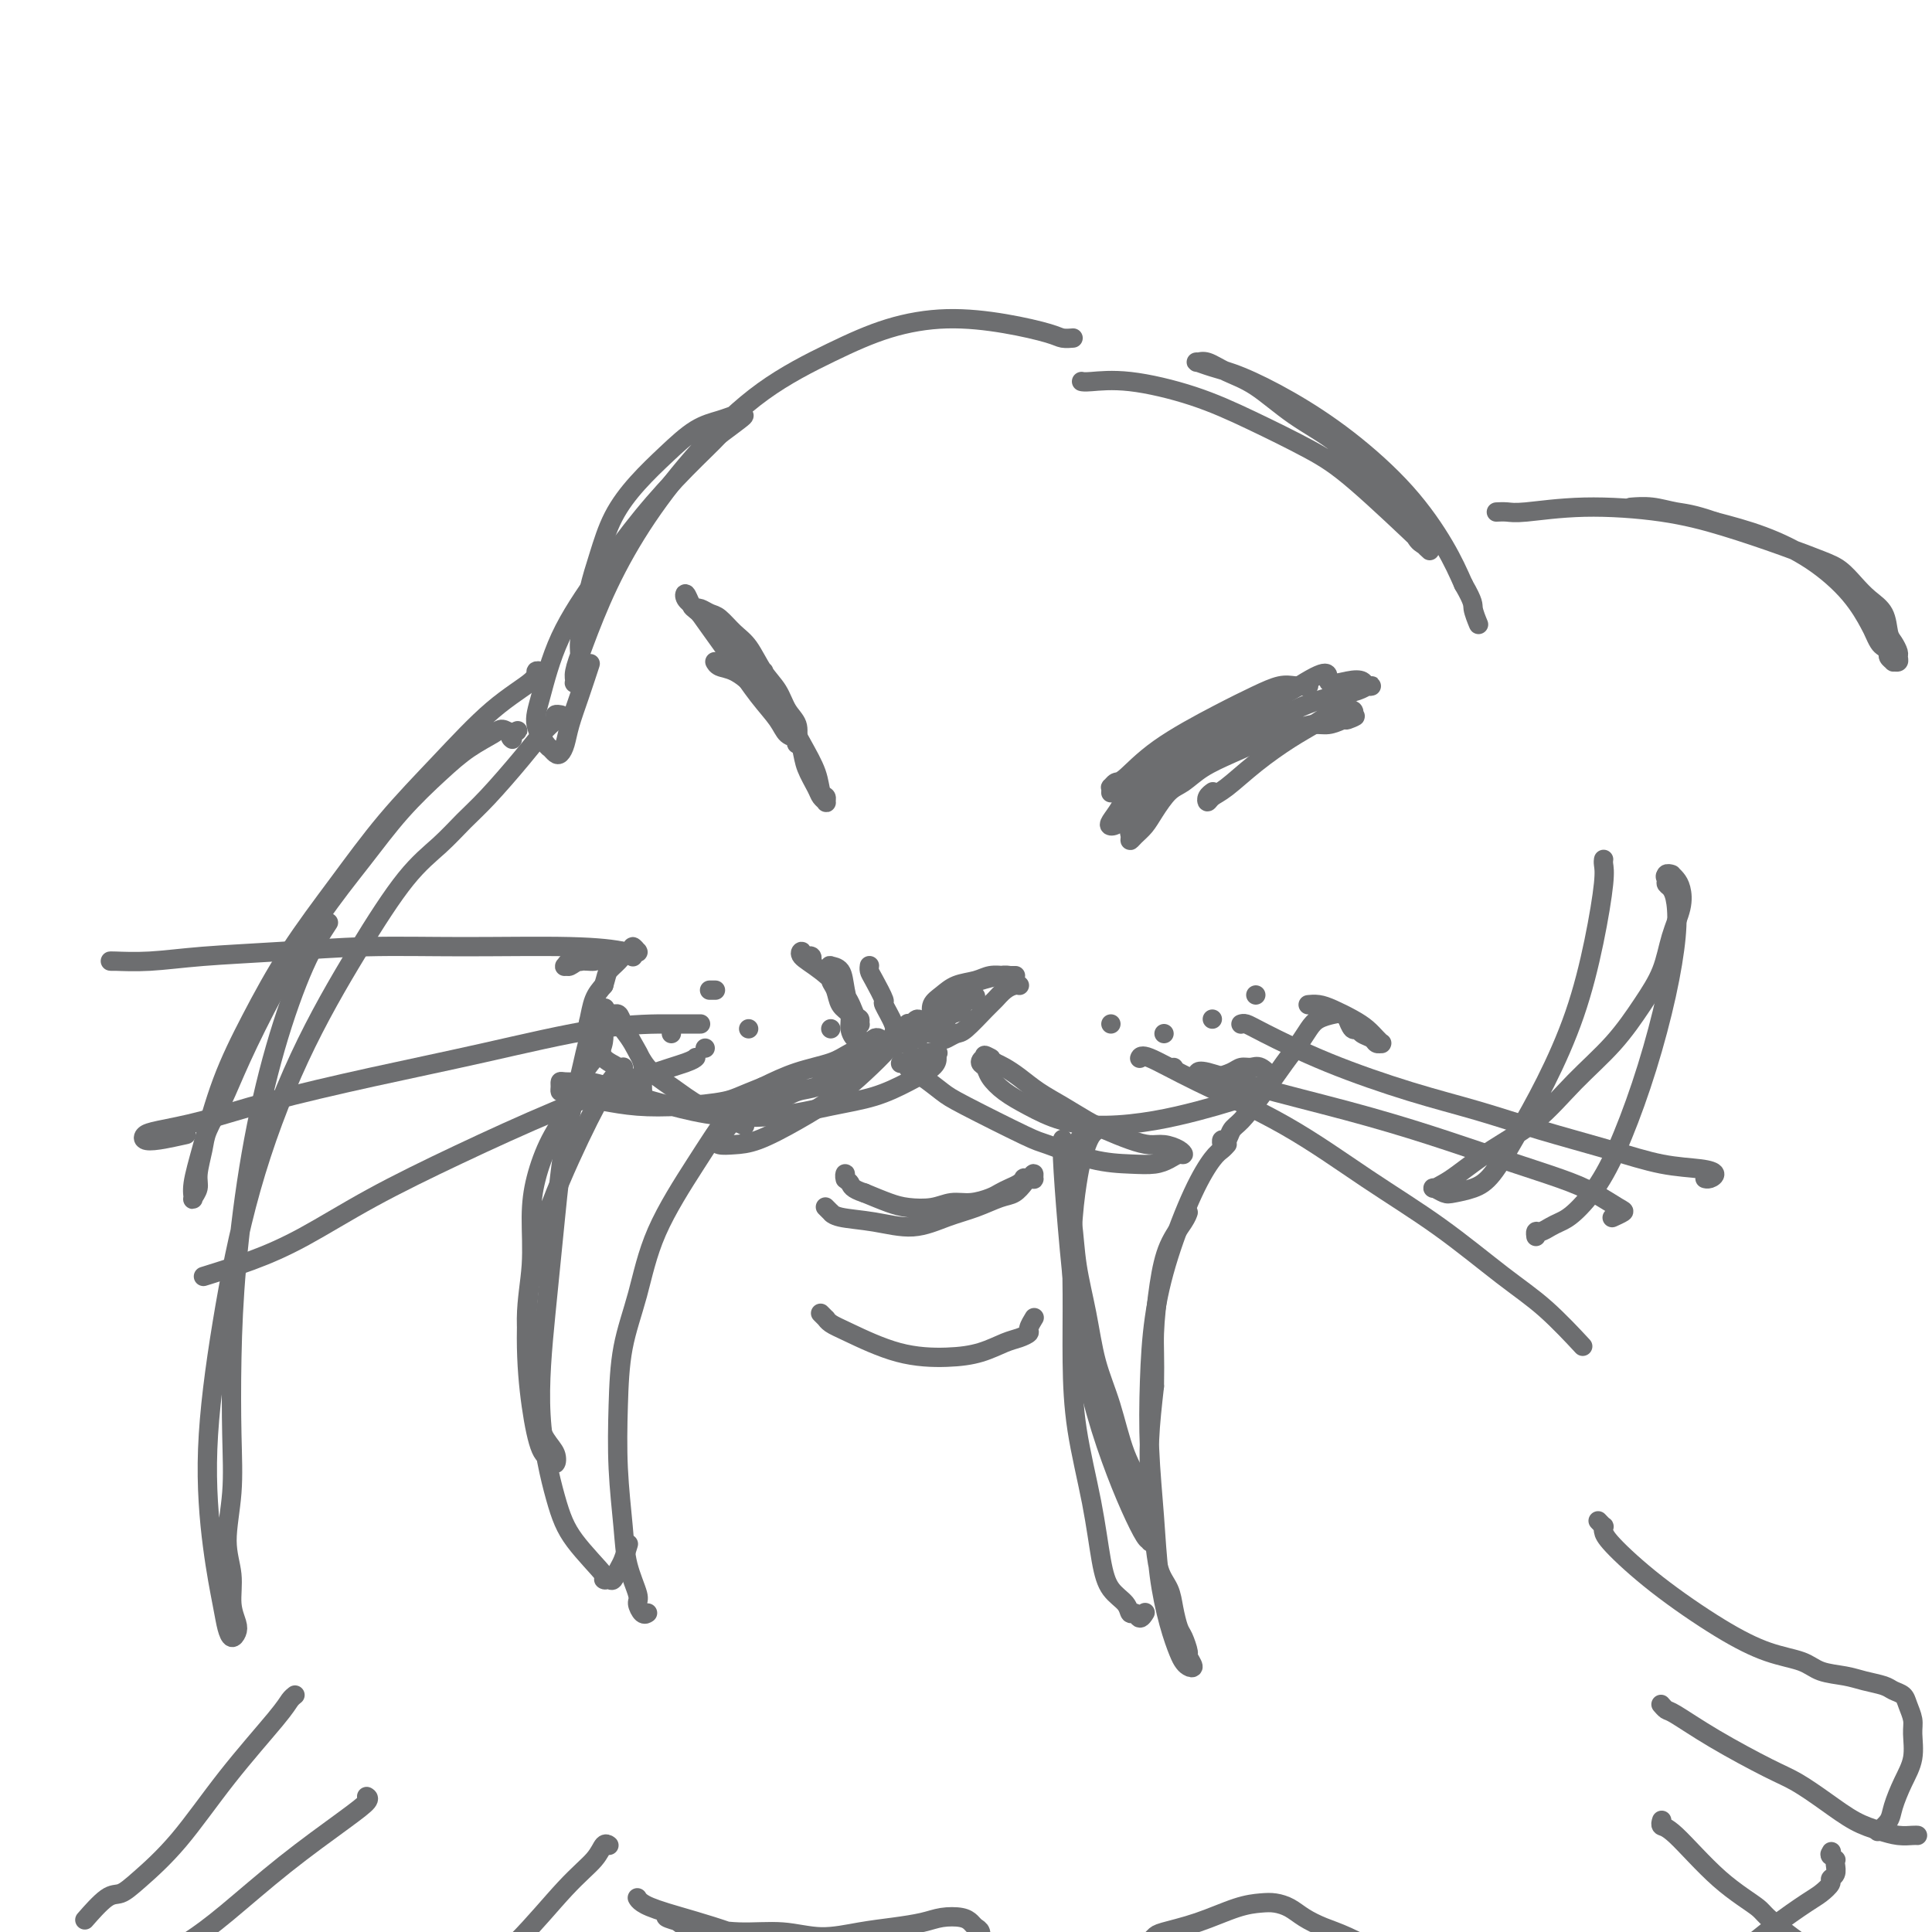 <svg viewBox='0 0 400 400' version='1.1' xmlns='http://www.w3.org/2000/svg' xmlns:xlink='http://www.w3.org/1999/xlink'><g fill='none' stroke='#6D6E70' stroke-width='4' stroke-linecap='round' stroke-linejoin='round'><path d='M222,70c-0.050,0.005 -0.101,0.009 0,0c0.101,-0.009 0.353,-0.032 0,0c-0.353,0.032 -1.310,0.118 -2,0c-0.690,-0.118 -1.111,-0.439 -3,-1c-1.889,-0.561 -5.245,-1.363 -9,-2c-3.755,-0.637 -7.910,-1.111 -12,-1c-4.090,0.111 -8.114,0.806 -12,2c-3.886,1.194 -7.634,2.887 -12,5c-4.366,2.113 -9.351,4.647 -14,8c-4.649,3.353 -8.962,7.525 -13,12c-4.038,4.475 -7.800,9.255 -11,14c-3.200,4.745 -5.839,9.457 -8,14c-2.161,4.543 -3.843,8.918 -5,12c-1.157,3.082 -1.789,4.871 -2,6c-0.211,1.129 -0.001,1.599 0,2c0.001,0.401 -0.208,0.735 0,0c0.208,-0.735 0.832,-2.539 1,-4c0.168,-1.461 -0.119,-2.580 0,-4c0.119,-1.420 0.645,-3.141 1,-5c0.355,-1.859 0.540,-3.857 1,-6c0.460,-2.143 1.196,-4.430 2,-7c0.804,-2.570 1.678,-5.423 3,-8c1.322,-2.577 3.093,-4.876 5,-7c1.907,-2.124 3.950,-4.072 6,-6c2.050,-1.928 4.109,-3.838 6,-5c1.891,-1.162 3.616,-1.578 5,-2c1.384,-0.422 2.426,-0.851 3,-1c0.574,-0.149 0.680,-0.019 1,0c0.320,0.019 0.855,-0.072 1,0c0.145,0.072 -0.102,0.306 -1,1c-0.898,0.694 -2.449,1.847 -4,3'/><path d='M149,90c-1.619,1.748 -4.167,4.119 -7,7c-2.833,2.881 -5.952,6.272 -9,10c-3.048,3.728 -6.025,7.794 -9,12c-2.975,4.206 -5.947,8.552 -8,13c-2.053,4.448 -3.188,8.999 -4,12c-0.812,3.001 -1.300,4.451 -1,6c0.300,1.549 1.390,3.195 2,4c0.610,0.805 0.740,0.769 1,1c0.260,0.231 0.650,0.728 1,1c0.350,0.272 0.662,0.317 1,0c0.338,-0.317 0.704,-0.997 1,-2c0.296,-1.003 0.523,-2.331 1,-4c0.477,-1.669 1.205,-3.680 2,-6c0.795,-2.320 1.656,-4.949 2,-6c0.344,-1.051 0.172,-0.526 0,0'/><path d='M224,79c-0.069,-0.016 -0.139,-0.033 0,0c0.139,0.033 0.485,0.115 2,0c1.515,-0.115 4.199,-0.426 8,0c3.801,0.426 8.720,1.591 13,3c4.280,1.409 7.923,3.062 12,5c4.077,1.938 8.589,4.160 12,6c3.411,1.840 5.721,3.299 10,7c4.279,3.701 10.528,9.644 13,12c2.472,2.356 1.167,1.125 1,1c-0.167,-0.125 0.803,0.857 1,1c0.197,0.143 -0.379,-0.554 -1,-1c-0.621,-0.446 -1.286,-0.641 -2,-2c-0.714,-1.359 -1.477,-3.883 -3,-6c-1.523,-2.117 -3.807,-3.827 -6,-6c-2.193,-2.173 -4.296,-4.811 -7,-7c-2.704,-2.189 -6.010,-3.931 -9,-6c-2.990,-2.069 -5.665,-4.464 -8,-6c-2.335,-1.536 -4.331,-2.213 -6,-3c-1.669,-0.787 -3.010,-1.685 -4,-2c-0.990,-0.315 -1.628,-0.047 -2,0c-0.372,0.047 -0.479,-0.127 0,0c0.479,0.127 1.542,0.556 3,1c1.458,0.444 3.310,0.903 6,2c2.690,1.097 6.218,2.833 10,5c3.782,2.167 7.818,4.766 12,8c4.182,3.234 8.511,7.101 12,11c3.489,3.899 6.140,7.828 8,11c1.860,3.172 2.930,5.586 4,8'/><path d='M303,121c2.249,3.890 1.870,4.114 2,5c0.130,0.886 0.767,2.434 1,3c0.233,0.566 0.063,0.152 0,0c-0.063,-0.152 -0.017,-0.041 0,0c0.017,0.041 0.005,0.012 0,0c-0.005,-0.012 -0.002,-0.006 0,0'/><path d='M158,139c0.118,0.005 0.236,0.009 0,0c-0.236,-0.009 -0.825,-0.033 -1,0c-0.175,0.033 0.066,0.121 0,0c-0.066,-0.121 -0.437,-0.451 -1,-1c-0.563,-0.549 -1.317,-1.318 -2,-2c-0.683,-0.682 -1.295,-1.276 -3,-3c-1.705,-1.724 -4.504,-4.576 -6,-6c-1.496,-1.424 -1.690,-1.419 -2,-2c-0.310,-0.581 -0.738,-1.747 -1,-2c-0.262,-0.253 -0.360,0.406 0,1c0.360,0.594 1.178,1.124 2,2c0.822,0.876 1.648,2.098 3,4c1.352,1.902 3.231,4.484 5,7c1.769,2.516 3.427,4.965 5,7c1.573,2.035 3.062,3.654 4,5c0.938,1.346 1.325,2.418 2,3c0.675,0.582 1.639,0.673 2,1c0.361,0.327 0.120,0.888 0,1c-0.120,0.112 -0.118,-0.226 0,-1c0.118,-0.774 0.352,-1.986 0,-3c-0.352,-1.014 -1.290,-1.832 -2,-3c-0.710,-1.168 -1.191,-2.688 -2,-4c-0.809,-1.312 -1.946,-2.417 -3,-4c-1.054,-1.583 -2.026,-3.643 -3,-5c-0.974,-1.357 -1.949,-2.010 -3,-3c-1.051,-0.990 -2.177,-2.318 -3,-3c-0.823,-0.682 -1.344,-0.719 -2,-1c-0.656,-0.281 -1.446,-0.806 -2,-1c-0.554,-0.194 -0.873,-0.055 -1,0c-0.127,0.055 -0.064,0.028 0,0'/><path d='M144,126c-1.609,-1.071 -0.132,0.252 1,1c1.132,0.748 1.920,0.922 3,2c1.080,1.078 2.454,3.060 4,5c1.546,1.940 3.264,3.837 5,6c1.736,2.163 3.488,4.593 5,7c1.512,2.407 2.783,4.792 4,7c1.217,2.208 2.379,4.238 3,6c0.621,1.762 0.699,3.254 1,4c0.301,0.746 0.825,0.746 1,1c0.175,0.254 0.002,0.764 0,1c-0.002,0.236 0.169,0.200 0,0c-0.169,-0.200 -0.676,-0.563 -1,-1c-0.324,-0.437 -0.463,-0.948 -1,-2c-0.537,-1.052 -1.472,-2.644 -2,-4c-0.528,-1.356 -0.647,-2.475 -1,-4c-0.353,-1.525 -0.938,-3.455 -2,-5c-1.062,-1.545 -2.600,-2.705 -4,-4c-1.400,-1.295 -2.662,-2.725 -4,-4c-1.338,-1.275 -2.750,-2.393 -4,-3c-1.250,-0.607 -2.336,-0.702 -3,-1c-0.664,-0.298 -0.904,-0.799 -1,-1c-0.096,-0.201 -0.048,-0.100 0,0'/><path d='M230,164c-0.006,0.122 -0.013,0.244 0,0c0.013,-0.244 0.044,-0.852 0,-1c-0.044,-0.148 -0.163,0.166 0,0c0.163,-0.166 0.608,-0.810 1,-1c0.392,-0.190 0.730,0.075 2,-1c1.270,-1.075 3.470,-3.489 7,-6c3.530,-2.511 8.388,-5.118 12,-7c3.612,-1.882 5.978,-3.040 8,-4c2.022,-0.960 3.701,-1.721 5,-2c1.299,-0.279 2.217,-0.075 3,0c0.783,0.075 1.432,0.023 2,0c0.568,-0.023 1.056,-0.015 1,0c-0.056,0.015 -0.655,0.036 -1,0c-0.345,-0.036 -0.435,-0.131 -1,0c-0.565,0.131 -1.605,0.486 -3,1c-1.395,0.514 -3.147,1.186 -5,2c-1.853,0.814 -3.809,1.772 -6,3c-2.191,1.228 -4.619,2.728 -7,4c-2.381,1.272 -4.716,2.317 -7,4c-2.284,1.683 -4.515,4.005 -6,6c-1.485,1.995 -2.222,3.662 -3,5c-0.778,1.338 -1.596,2.347 -2,3c-0.404,0.653 -0.392,0.948 0,1c0.392,0.052 1.165,-0.141 2,-1c0.835,-0.859 1.733,-2.386 3,-4c1.267,-1.614 2.903,-3.317 5,-5c2.097,-1.683 4.655,-3.348 7,-5c2.345,-1.652 4.478,-3.291 7,-5c2.522,-1.709 5.435,-3.488 8,-5c2.565,-1.512 4.783,-2.756 7,-4'/><path d='M269,142c7.195,-4.562 5.684,-1.969 6,-1c0.316,0.969 2.459,0.312 4,0c1.541,-0.312 2.481,-0.281 3,0c0.519,0.281 0.618,0.810 1,1c0.382,0.190 1.047,0.040 1,0c-0.047,-0.040 -0.805,0.030 -1,0c-0.195,-0.030 0.172,-0.161 0,0c-0.172,0.161 -0.883,0.613 -2,1c-1.117,0.387 -2.641,0.710 -4,1c-1.359,0.290 -2.555,0.548 -4,1c-1.445,0.452 -3.140,1.099 -5,2c-1.860,0.901 -3.883,2.058 -6,3c-2.117,0.942 -4.326,1.670 -8,4c-3.674,2.330 -8.813,6.263 -11,8c-2.187,1.737 -1.424,1.279 -2,2c-0.576,0.721 -2.492,2.622 -4,4c-1.508,1.378 -2.608,2.234 -3,3c-0.392,0.766 -0.075,1.441 0,2c0.075,0.559 -0.090,1.001 0,1c0.090,-0.001 0.435,-0.447 1,-1c0.565,-0.553 1.349,-1.215 2,-2c0.651,-0.785 1.168,-1.694 2,-3c0.832,-1.306 1.978,-3.011 3,-4c1.022,-0.989 1.922,-1.263 3,-2c1.078,-0.737 2.336,-1.939 4,-3c1.664,-1.061 3.733,-1.982 6,-3c2.267,-1.018 4.732,-2.132 7,-3c2.268,-0.868 4.340,-1.490 6,-2c1.660,-0.510 2.908,-0.906 4,-1c1.092,-0.094 2.026,0.116 3,0c0.974,-0.116 1.987,-0.558 3,-1'/><path d='M278,149c4.655,-1.503 1.791,-0.260 1,0c-0.791,0.260 0.490,-0.464 1,-1c0.510,-0.536 0.248,-0.884 0,-1c-0.248,-0.116 -0.482,0.001 -1,0c-0.518,-0.001 -1.319,-0.119 -2,0c-0.681,0.119 -1.242,0.476 -2,1c-0.758,0.524 -1.712,1.215 -3,2c-1.288,0.785 -2.909,1.665 -5,3c-2.091,1.335 -4.652,3.125 -7,5c-2.348,1.875 -4.482,3.833 -6,5c-1.518,1.167 -2.421,1.542 -3,2c-0.579,0.458 -0.836,0.999 -1,1c-0.164,0.001 -0.237,-0.538 0,-1c0.237,-0.462 0.782,-0.846 1,-1c0.218,-0.154 0.109,-0.077 0,0'/><path d='M168,199c-0.002,0.008 -0.005,0.016 0,0c0.005,-0.016 0.016,-0.057 0,0c-0.016,0.057 -0.061,0.213 0,0c0.061,-0.213 0.227,-0.793 0,-1c-0.227,-0.207 -0.848,-0.039 -1,0c-0.152,0.039 0.166,-0.049 0,0c-0.166,0.049 -0.816,0.235 -1,0c-0.184,-0.235 0.097,-0.889 0,-1c-0.097,-0.111 -0.572,0.323 0,1c0.572,0.677 2.191,1.597 4,3c1.809,1.403 3.806,3.290 5,5c1.194,1.710 1.584,3.242 2,4c0.416,0.758 0.858,0.741 1,1c0.142,0.259 -0.016,0.795 0,1c0.016,0.205 0.208,0.078 0,0c-0.208,-0.078 -0.815,-0.108 -1,0c-0.185,0.108 0.052,0.352 0,0c-0.052,-0.352 -0.392,-1.302 -1,-2c-0.608,-0.698 -1.483,-1.143 -2,-2c-0.517,-0.857 -0.676,-2.125 -1,-3c-0.324,-0.875 -0.812,-1.358 -1,-2c-0.188,-0.642 -0.076,-1.443 0,-2c0.076,-0.557 0.115,-0.869 0,-1c-0.115,-0.131 -0.385,-0.082 0,0c0.385,0.082 1.427,0.198 2,1c0.573,0.802 0.679,2.292 1,4c0.321,1.708 0.857,3.634 1,5c0.143,1.366 -0.106,2.170 0,3c0.106,0.830 0.567,1.685 1,2c0.433,0.315 0.838,0.090 1,0c0.162,-0.090 0.081,-0.045 0,0'/><path d='M191,214c-0.009,0.120 -0.018,0.240 0,0c0.018,-0.240 0.064,-0.841 0,-1c-0.064,-0.159 -0.239,0.125 0,0c0.239,-0.125 0.891,-0.657 1,-1c0.109,-0.343 -0.324,-0.497 0,-1c0.324,-0.503 1.406,-1.354 2,-2c0.594,-0.646 0.699,-1.087 2,-2c1.301,-0.913 3.798,-2.297 5,-3c1.202,-0.703 1.110,-0.724 2,-1c0.890,-0.276 2.762,-0.806 4,-1c1.238,-0.194 1.843,-0.052 2,0c0.157,0.052 -0.135,0.013 0,0c0.135,-0.013 0.697,-0.000 1,0c0.303,0.000 0.345,-0.012 0,0c-0.345,0.012 -1.079,0.048 -2,0c-0.921,-0.048 -2.030,-0.179 -3,0c-0.970,0.179 -1.801,0.668 -3,1c-1.199,0.332 -2.766,0.506 -4,1c-1.234,0.494 -2.135,1.308 -3,2c-0.865,0.692 -1.694,1.263 -2,2c-0.306,0.737 -0.087,1.639 0,2c0.087,0.361 0.044,0.180 0,0'/><path d='M180,200c-0.003,0.023 -0.007,0.046 0,0c0.007,-0.046 0.024,-0.159 0,0c-0.024,0.159 -0.090,0.592 0,1c0.090,0.408 0.336,0.792 1,2c0.664,1.208 1.747,3.241 2,4c0.253,0.759 -0.325,0.246 0,1c0.325,0.754 1.551,2.777 2,4c0.449,1.223 0.120,1.647 0,2c-0.120,0.353 -0.033,0.635 0,1c0.033,0.365 0.011,0.812 0,1c-0.011,0.188 -0.010,0.118 0,0c0.010,-0.118 0.031,-0.284 0,0c-0.031,0.284 -0.113,1.018 0,1c0.113,-0.018 0.423,-0.789 1,-1c0.577,-0.211 1.422,0.140 2,0c0.578,-0.140 0.890,-0.769 1,-1c0.110,-0.231 0.018,-0.065 0,0c-0.018,0.065 0.040,0.029 0,0c-0.040,-0.029 -0.176,-0.052 0,0c0.176,0.052 0.666,0.179 1,0c0.334,-0.179 0.513,-0.664 1,-1c0.487,-0.336 1.282,-0.525 2,-1c0.718,-0.475 1.359,-1.238 2,-2c0.641,-0.762 1.282,-1.525 2,-2c0.718,-0.475 1.512,-0.663 2,-1c0.488,-0.337 0.670,-0.821 1,-1c0.330,-0.179 0.809,-0.051 1,0c0.191,0.051 0.096,0.026 0,0'/><path d='M201,207c2.280,-1.346 -0.020,-0.711 -1,0c-0.980,0.711 -0.641,1.497 -1,2c-0.359,0.503 -1.416,0.722 -2,1c-0.584,0.278 -0.696,0.613 -1,1c-0.304,0.387 -0.801,0.825 -1,1c-0.199,0.175 -0.099,0.088 0,0'/><path d='M211,204c-0.018,-0.004 -0.036,-0.009 0,0c0.036,0.009 0.125,0.030 0,0c-0.125,-0.030 -0.464,-0.113 -1,0c-0.536,0.113 -1.270,0.422 -2,1c-0.730,0.578 -1.456,1.426 -2,2c-0.544,0.574 -0.905,0.873 -2,2c-1.095,1.127 -2.923,3.083 -4,4c-1.077,0.917 -1.403,0.797 -2,1c-0.597,0.203 -1.466,0.731 -2,1c-0.534,0.269 -0.734,0.279 -1,0c-0.266,-0.279 -0.597,-0.846 -1,-1c-0.403,-0.154 -0.878,0.103 -1,0c-0.122,-0.103 0.108,-0.568 0,-1c-0.108,-0.432 -0.555,-0.830 -1,-1c-0.445,-0.170 -0.889,-0.112 -1,0c-0.111,0.112 0.110,0.279 0,0c-0.110,-0.279 -0.551,-1.003 -1,-1c-0.449,0.003 -0.905,0.733 -1,1c-0.095,0.267 0.171,0.071 0,0c-0.171,-0.071 -0.778,-0.015 -1,0c-0.222,0.015 -0.060,-0.010 0,0c0.060,0.010 0.018,0.054 0,0c-0.018,-0.054 -0.011,-0.205 0,0c0.011,0.205 0.025,0.765 0,1c-0.025,0.235 -0.089,0.146 0,0c0.089,-0.146 0.332,-0.347 0,0c-0.332,0.347 -1.238,1.242 -2,2c-0.762,0.758 -1.381,1.379 -2,2'/><path d='M184,217c-1.487,1.668 -3.206,3.336 -5,5c-1.794,1.664 -3.664,3.322 -6,5c-2.336,1.678 -5.137,3.375 -8,5c-2.863,1.625 -5.787,3.177 -8,4c-2.213,0.823 -3.716,0.916 -5,1c-1.284,0.084 -2.351,0.159 -3,0c-0.649,-0.159 -0.880,-0.552 -1,-1c-0.120,-0.448 -0.128,-0.950 0,-1c0.128,-0.050 0.394,0.351 1,0c0.606,-0.351 1.554,-1.455 2,-2c0.446,-0.545 0.390,-0.531 1,-1c0.610,-0.469 1.885,-1.420 3,-2c1.115,-0.580 2.069,-0.789 3,-1c0.931,-0.211 1.838,-0.423 3,-1c1.162,-0.577 2.580,-1.519 4,-2c1.420,-0.481 2.842,-0.500 4,-1c1.158,-0.500 2.050,-1.482 3,-2c0.950,-0.518 1.957,-0.573 3,-1c1.043,-0.427 2.122,-1.225 3,-2c0.878,-0.775 1.556,-1.527 2,-2c0.444,-0.473 0.656,-0.666 1,-1c0.344,-0.334 0.821,-0.808 1,-1c0.179,-0.192 0.062,-0.102 0,0c-0.062,0.102 -0.068,0.215 0,0c0.068,-0.215 0.209,-0.759 0,-1c-0.209,-0.241 -0.766,-0.179 -1,0c-0.234,0.179 -0.143,0.473 -1,1c-0.857,0.527 -2.663,1.286 -4,2c-1.337,0.714 -2.206,1.385 -4,2c-1.794,0.615 -4.513,1.176 -7,2c-2.487,0.824 -4.744,1.912 -7,3'/><path d='M158,225c-5.099,2.015 -5.848,2.551 -8,3c-2.152,0.449 -5.708,0.810 -9,1c-3.292,0.190 -6.322,0.209 -9,0c-2.678,-0.209 -5.005,-0.647 -7,-1c-1.995,-0.353 -3.659,-0.620 -5,-1c-1.341,-0.380 -2.358,-0.872 -3,-1c-0.642,-0.128 -0.908,0.110 -1,0c-0.092,-0.110 -0.010,-0.566 0,-1c0.010,-0.434 -0.054,-0.846 0,-1c0.054,-0.154 0.224,-0.049 1,0c0.776,0.049 2.156,0.043 3,0c0.844,-0.043 1.150,-0.124 2,0c0.850,0.124 2.242,0.451 4,1c1.758,0.549 3.881,1.318 6,2c2.119,0.682 4.235,1.278 7,2c2.765,0.722 6.181,1.572 10,2c3.819,0.428 8.043,0.435 12,0c3.957,-0.435 7.649,-1.310 11,-2c3.351,-0.690 6.362,-1.194 9,-2c2.638,-0.806 4.905,-1.914 7,-3c2.095,-1.086 4.018,-2.148 5,-3c0.982,-0.852 1.021,-1.492 1,-2c-0.021,-0.508 -0.104,-0.883 0,-1c0.104,-0.117 0.393,0.025 0,0c-0.393,-0.025 -1.468,-0.217 -2,0c-0.532,0.217 -0.521,0.843 -1,1c-0.479,0.157 -1.449,-0.154 -2,0c-0.551,0.154 -0.684,0.773 -1,1c-0.316,0.227 -0.816,0.061 -1,0c-0.184,-0.061 -0.053,-0.017 0,0c0.053,0.017 0.026,0.009 0,0'/><path d='M187,220c-1.083,0.309 -0.290,0.083 0,0c0.290,-0.083 0.077,-0.022 0,0c-0.077,0.022 -0.017,0.005 0,0c0.017,-0.005 -0.010,0.001 0,0c0.010,-0.001 0.058,-0.011 0,0c-0.058,0.011 -0.222,0.043 0,0c0.222,-0.043 0.829,-0.159 1,0c0.171,0.159 -0.094,0.594 0,1c0.094,0.406 0.547,0.781 1,1c0.453,0.219 0.906,0.280 2,1c1.094,0.720 2.828,2.098 4,3c1.172,0.902 1.782,1.327 5,3c3.218,1.673 9.043,4.593 12,6c2.957,1.407 3.047,1.303 5,2c1.953,0.697 5.770,2.197 9,3c3.230,0.803 5.875,0.909 8,1c2.125,0.091 3.731,0.165 5,0c1.269,-0.165 2.201,-0.570 3,-1c0.799,-0.430 1.463,-0.885 2,-1c0.537,-0.115 0.946,0.111 1,0c0.054,-0.111 -0.246,-0.558 -1,-1c-0.754,-0.442 -1.961,-0.880 -3,-1c-1.039,-0.120 -1.911,0.078 -3,0c-1.089,-0.078 -2.395,-0.432 -4,-1c-1.605,-0.568 -3.511,-1.349 -5,-2c-1.489,-0.651 -2.563,-1.172 -4,-2c-1.437,-0.828 -3.239,-1.962 -5,-3c-1.761,-1.038 -3.482,-1.979 -5,-3c-1.518,-1.021 -2.832,-2.121 -4,-3c-1.168,-0.879 -2.191,-1.537 -3,-2c-0.809,-0.463 -1.405,-0.732 -2,-1'/><path d='M206,220c-3.744,-2.379 -1.604,-1.326 -1,-1c0.604,0.326 -0.328,-0.075 -1,0c-0.672,0.075 -1.084,0.628 -1,1c0.084,0.372 0.665,0.565 1,1c0.335,0.435 0.423,1.112 1,2c0.577,0.888 1.641,1.987 3,3c1.359,1.013 3.012,1.940 5,3c1.988,1.060 4.312,2.254 7,3c2.688,0.746 5.739,1.046 9,1c3.261,-0.046 6.733,-0.436 10,-1c3.267,-0.564 6.331,-1.302 9,-2c2.669,-0.698 4.944,-1.358 7,-2c2.056,-0.642 3.894,-1.268 5,-2c1.106,-0.732 1.481,-1.570 2,-2c0.519,-0.430 1.182,-0.452 1,-1c-0.182,-0.548 -1.208,-1.621 -2,-2c-0.792,-0.379 -1.350,-0.063 -2,0c-0.650,0.063 -1.390,-0.127 -2,0c-0.610,0.127 -1.088,0.570 -2,1c-0.912,0.430 -2.258,0.847 -3,1c-0.742,0.153 -0.879,0.041 -1,0c-0.121,-0.041 -0.225,-0.011 0,0c0.225,0.011 0.779,0.003 1,0c0.221,-0.003 0.111,-0.002 0,0'/><path d='M253,237c-0.007,-0.034 -0.013,-0.068 0,0c0.013,0.068 0.047,0.238 0,0c-0.047,-0.238 -0.174,-0.886 0,-1c0.174,-0.114 0.647,0.304 1,0c0.353,-0.304 0.584,-1.330 1,-2c0.416,-0.670 1.018,-0.984 2,-2c0.982,-1.016 2.345,-2.734 4,-5c1.655,-2.266 3.602,-5.080 5,-7c1.398,-1.920 2.248,-2.946 3,-4c0.752,-1.054 1.407,-2.134 2,-3c0.593,-0.866 1.125,-1.516 2,-2c0.875,-0.484 2.094,-0.801 3,-1c0.906,-0.199 1.500,-0.278 2,0c0.500,0.278 0.906,0.915 1,1c0.094,0.085 -0.126,-0.381 0,0c0.126,0.381 0.597,1.608 1,2c0.403,0.392 0.739,-0.053 1,0c0.261,0.053 0.448,0.602 1,1c0.552,0.398 1.469,0.643 2,1c0.531,0.357 0.676,0.826 1,1c0.324,0.174 0.828,0.055 1,0c0.172,-0.055 0.014,-0.045 0,0c-0.014,0.045 0.117,0.125 0,0c-0.117,-0.125 -0.482,-0.454 -1,-1c-0.518,-0.546 -1.190,-1.309 -2,-2c-0.810,-0.691 -1.758,-1.309 -3,-2c-1.242,-0.691 -2.776,-1.453 -4,-2c-1.224,-0.547 -2.137,-0.878 -3,-1c-0.863,-0.122 -1.675,-0.035 -2,0c-0.325,0.035 -0.162,0.017 0,0'/><path d='M154,233c-0.053,-0.025 -0.105,-0.049 0,0c0.105,0.049 0.368,0.173 0,0c-0.368,-0.173 -1.365,-0.642 -2,-1c-0.635,-0.358 -0.907,-0.605 -2,-1c-1.093,-0.395 -3.007,-0.940 -5,-2c-1.993,-1.060 -4.065,-2.637 -6,-4c-1.935,-1.363 -3.734,-2.513 -5,-4c-1.266,-1.487 -2.000,-3.312 -3,-5c-1.000,-1.688 -2.265,-3.238 -3,-4c-0.735,-0.762 -0.941,-0.736 -1,-1c-0.059,-0.264 0.028,-0.819 0,-1c-0.028,-0.181 -0.172,0.013 0,0c0.172,-0.013 0.659,-0.232 1,0c0.341,0.232 0.536,0.916 1,2c0.464,1.084 1.196,2.567 2,4c0.804,1.433 1.679,2.815 2,4c0.321,1.185 0.086,2.175 0,3c-0.086,0.825 -0.025,1.487 0,2c0.025,0.513 0.015,0.878 0,1c-0.015,0.122 -0.033,0.002 0,0c0.033,-0.002 0.117,0.113 0,0c-0.117,-0.113 -0.436,-0.456 -1,-1c-0.564,-0.544 -1.374,-1.291 -2,-2c-0.626,-0.709 -1.068,-1.381 -2,-2c-0.932,-0.619 -2.353,-1.184 -3,-2c-0.647,-0.816 -0.522,-1.885 -1,-3c-0.478,-1.115 -1.561,-2.278 -2,-3c-0.439,-0.722 -0.234,-1.002 0,-2c0.234,-0.998 0.495,-2.714 1,-4c0.505,-1.286 1.252,-2.143 2,-3'/><path d='M125,204c0.597,-1.984 0.590,-2.445 1,-3c0.410,-0.555 1.238,-1.203 2,-2c0.762,-0.797 1.458,-1.744 2,-2c0.542,-0.256 0.930,0.180 1,0c0.070,-0.180 -0.179,-0.977 0,-1c0.179,-0.023 0.787,0.726 1,1c0.213,0.274 0.032,0.073 0,0c-0.032,-0.073 0.087,-0.017 0,0c-0.087,0.017 -0.378,-0.006 -1,0c-0.622,0.006 -1.574,0.039 -2,0c-0.426,-0.039 -0.327,-0.150 -1,0c-0.673,0.150 -2.117,0.562 -3,1c-0.883,0.438 -1.204,0.903 -2,1c-0.796,0.097 -2.068,-0.174 -3,0c-0.932,0.174 -1.524,0.793 -2,1c-0.476,0.207 -0.835,0.003 -1,0c-0.165,-0.003 -0.137,0.195 0,0c0.137,-0.195 0.383,-0.783 1,-1c0.617,-0.217 1.605,-0.062 2,0c0.395,0.062 0.198,0.031 0,0'/><path d='M230,212c0.000,0.000 0.000,0.000 0,0c0.000,0.000 0.000,0.000 0,0c-0.000,0.000 0.000,0.000 0,0c0.000,0.000 0.000,0.000 0,0'/><path d='M241,214c0.000,0.000 0.000,0.000 0,0c0.000,0.000 0.000,0.000 0,0c-0.000,0.000 -0.000,-0.000 0,0c0.000,0.000 0.000,0.000 0,0c0.000,0.000 0.000,0.000 0,0'/><path d='M251,211c0.000,0.000 0.000,0.000 0,0c0.000,0.000 0.000,0.000 0,0c-0.000,0.000 0.000,0.000 0,0'/><path d='M260,206c0.000,0.000 0.000,0.000 0,0c0.000,0.000 0.000,0.000 0,0'/><path d='M243,221c0.000,0.000 0.000,0.000 0,0c0.000,0.000 -0.000,0.000 0,0c0.000,0.000 0.000,0.000 0,0c0.000,0.000 0.000,0.000 0,0c0.000,0.000 0.000,0.000 0,0c-0.000,0.000 0.000,0.000 0,0'/><path d='M251,223c0.000,0.000 0.000,0.000 0,0c0.000,0.000 0.000,0.000 0,0'/><path d='M260,221c0.000,0.000 0.000,0.000 0,0c0.000,0.000 0.000,0.000 0,0c0.000,0.000 0.000,0.000 0,0'/><path d='M172,213c0.000,0.000 0.000,0.000 0,0c0.000,0.000 0.000,0.000 0,0c0.000,-0.000 0.000,0.000 0,0c0.000,0.000 0.000,0.000 0,0'/><path d='M155,213c0.000,0.000 0.000,0.000 0,0c0.000,0.000 0.000,0.000 0,0c0.000,-0.000 0.000,0.000 0,0c-0.000,0.000 0.000,-0.000 0,0c0.000,0.000 0.000,0.000 0,0'/><path d='M148,205c0.113,0.000 0.226,0.000 0,0c-0.226,0.000 -0.793,0.000 -1,0c-0.207,0.000 -0.056,-0.000 0,0c0.056,0.000 0.015,0.000 0,0c-0.015,0.000 -0.004,0.000 0,0c0.004,0.000 0.002,0.000 0,0'/><path d='M146,217c0.000,0.000 0.000,0.000 0,0c0.000,0.000 0.000,0.000 0,0c0.000,0.000 0.000,0.000 0,0c-0.000,0.000 0.000,0.000 0,0c0.000,-0.000 0.000,0.000 0,0'/><path d='M139,214c0.000,0.000 0.000,0.000 0,0c0.000,0.000 0.000,0.000 0,0c0.000,0.000 0.000,0.000 0,0'/><path d='M129,221c-0.017,0.020 -0.035,0.039 0,0c0.035,-0.039 0.122,-0.137 0,0c-0.122,0.137 -0.454,0.508 -1,1c-0.546,0.492 -1.307,1.103 -3,4c-1.693,2.897 -4.318,8.079 -7,14c-2.682,5.921 -5.420,12.580 -7,19c-1.580,6.420 -2.003,12.601 -2,18c0.003,5.399 0.433,10.016 1,14c0.567,3.984 1.271,7.337 2,9c0.729,1.663 1.485,1.637 2,2c0.515,0.363 0.791,1.114 1,1c0.209,-0.114 0.353,-1.093 0,-2c-0.353,-0.907 -1.201,-1.743 -2,-3c-0.799,-1.257 -1.549,-2.935 -2,-5c-0.451,-2.065 -0.602,-4.517 -1,-8c-0.398,-3.483 -1.041,-7.998 -1,-12c0.041,-4.002 0.766,-7.491 1,-11c0.234,-3.509 -0.024,-7.036 0,-10c0.024,-2.964 0.328,-5.363 1,-8c0.672,-2.637 1.711,-5.511 3,-8c1.289,-2.489 2.829,-4.593 4,-7c1.171,-2.407 1.975,-5.118 3,-7c1.025,-1.882 2.272,-2.935 3,-4c0.728,-1.065 0.937,-2.141 1,-3c0.063,-0.859 -0.022,-1.500 0,-2c0.022,-0.500 0.149,-0.857 0,-1c-0.149,-0.143 -0.575,-0.071 -1,0'/><path d='M124,212c2.266,-6.283 0.931,-1.990 0,0c-0.931,1.990 -1.457,1.676 -2,3c-0.543,1.324 -1.104,4.284 -2,8c-0.896,3.716 -2.126,8.186 -3,13c-0.874,4.814 -1.392,9.971 -2,16c-0.608,6.029 -1.307,12.929 -2,20c-0.693,7.071 -1.381,14.311 -1,21c0.381,6.689 1.832,12.825 3,17c1.168,4.175 2.053,6.388 4,9c1.947,2.612 4.955,5.622 6,7c1.045,1.378 0.125,1.125 0,1c-0.125,-0.125 0.545,-0.122 1,0c0.455,0.122 0.697,0.361 1,0c0.303,-0.361 0.669,-1.324 1,-2c0.331,-0.676 0.628,-1.067 1,-2c0.372,-0.933 0.821,-2.410 1,-3c0.179,-0.590 0.090,-0.295 0,0'/><path d='M153,230c-0.032,0.001 -0.065,0.002 0,0c0.065,-0.002 0.226,-0.006 0,0c-0.226,0.006 -0.840,0.022 -1,0c-0.160,-0.022 0.134,-0.082 0,0c-0.134,0.082 -0.698,0.306 -2,2c-1.302,1.694 -3.344,4.860 -6,9c-2.656,4.140 -5.928,9.256 -8,14c-2.072,4.744 -2.944,9.116 -4,13c-1.056,3.884 -2.295,7.278 -3,11c-0.705,3.722 -0.875,7.771 -1,12c-0.125,4.229 -0.206,8.637 0,13c0.206,4.363 0.699,8.679 1,12c0.301,3.321 0.410,5.646 1,8c0.590,2.354 1.661,4.736 2,6c0.339,1.264 -0.053,1.411 0,2c0.053,0.589 0.550,1.622 1,2c0.450,0.378 0.852,0.102 1,0c0.148,-0.102 0.042,-0.029 0,0c-0.042,0.029 -0.021,0.015 0,0'/><path d='M220,236c-0.005,0.041 -0.010,0.083 0,0c0.010,-0.083 0.035,-0.289 0,0c-0.035,0.289 -0.131,1.073 0,4c0.131,2.927 0.488,7.996 1,14c0.512,6.004 1.177,12.944 2,19c0.823,6.056 1.804,11.230 3,16c1.196,4.770 2.608,9.137 4,13c1.392,3.863 2.763,7.222 4,10c1.237,2.778 2.341,4.975 3,6c0.659,1.025 0.873,0.877 1,1c0.127,0.123 0.169,0.516 0,0c-0.169,-0.516 -0.548,-1.941 -1,-3c-0.452,-1.059 -0.978,-1.752 -1,-3c-0.022,-1.248 0.462,-3.050 0,-5c-0.462,-1.950 -1.868,-4.048 -3,-7c-1.132,-2.952 -1.991,-6.759 -3,-10c-1.009,-3.241 -2.170,-5.917 -3,-9c-0.830,-3.083 -1.330,-6.575 -2,-10c-0.670,-3.425 -1.511,-6.784 -2,-10c-0.489,-3.216 -0.625,-6.290 -1,-9c-0.375,-2.710 -0.987,-5.055 -1,-7c-0.013,-1.945 0.574,-3.488 1,-5c0.426,-1.512 0.692,-2.993 1,-4c0.308,-1.007 0.660,-1.540 1,-2c0.340,-0.460 0.669,-0.846 1,-1c0.331,-0.154 0.666,-0.077 1,0'/><path d='M226,234c0.712,-1.856 -0.008,-0.495 0,0c0.008,0.495 0.745,0.124 1,0c0.255,-0.124 0.027,-0.001 0,0c-0.027,0.001 0.148,-0.122 0,0c-0.148,0.122 -0.618,0.487 -1,1c-0.382,0.513 -0.677,1.173 -1,2c-0.323,0.827 -0.675,1.822 -1,3c-0.325,1.178 -0.622,2.541 -1,5c-0.378,2.459 -0.838,6.014 -1,10c-0.162,3.986 -0.027,8.403 0,13c0.027,4.597 -0.055,9.374 0,14c0.055,4.626 0.246,9.101 1,14c0.754,4.899 2.072,10.221 3,15c0.928,4.779 1.467,9.017 2,12c0.533,2.983 1.060,4.713 2,6c0.940,1.287 2.294,2.131 3,3c0.706,0.869 0.764,1.763 1,2c0.236,0.237 0.651,-0.184 1,0c0.349,0.184 0.632,0.973 1,1c0.368,0.027 0.819,-0.706 1,-1c0.181,-0.294 0.090,-0.147 0,0'/><path d='M254,237c0.005,-0.006 0.011,-0.013 0,0c-0.011,0.013 -0.038,0.044 0,0c0.038,-0.044 0.141,-0.163 0,0c-0.141,0.163 -0.528,0.607 -1,1c-0.472,0.393 -1.030,0.734 -2,2c-0.970,1.266 -2.352,3.455 -4,7c-1.648,3.545 -3.563,8.446 -5,13c-1.437,4.554 -2.397,8.762 -3,13c-0.603,4.238 -0.849,8.505 -1,13c-0.151,4.495 -0.205,9.218 0,14c0.205,4.782 0.671,9.624 1,14c0.329,4.376 0.521,8.286 1,12c0.479,3.714 1.243,7.232 2,10c0.757,2.768 1.505,4.787 2,6c0.495,1.213 0.736,1.620 1,2c0.264,0.380 0.551,0.733 1,1c0.449,0.267 1.060,0.449 1,0c-0.060,-0.449 -0.790,-1.530 -1,-2c-0.210,-0.470 0.099,-0.331 0,-1c-0.099,-0.669 -0.608,-2.147 -1,-3c-0.392,-0.853 -0.668,-1.081 -1,-2c-0.332,-0.919 -0.720,-2.529 -1,-4c-0.280,-1.471 -0.453,-2.802 -1,-4c-0.547,-1.198 -1.468,-2.262 -2,-4c-0.532,-1.738 -0.676,-4.151 -1,-6c-0.324,-1.849 -0.829,-3.135 -1,-5c-0.171,-1.865 -0.008,-4.310 0,-7c0.008,-2.690 -0.141,-5.626 0,-9c0.141,-3.374 0.570,-7.187 1,-11'/><path d='M239,287c0.115,-6.172 -0.099,-8.102 0,-11c0.099,-2.898 0.510,-6.763 1,-10c0.490,-3.237 1.059,-5.847 2,-8c0.941,-2.153 2.253,-3.849 3,-5c0.747,-1.151 0.928,-1.757 1,-2c0.072,-0.243 0.036,-0.121 0,0'/><path d='M171,250c0.032,0.032 0.063,0.064 0,0c-0.063,-0.064 -0.221,-0.225 0,0c0.221,0.225 0.822,0.836 1,1c0.178,0.164 -0.068,-0.120 0,0c0.068,0.120 0.449,0.643 2,1c1.551,0.357 4.270,0.548 7,1c2.730,0.452 5.469,1.167 8,1c2.531,-0.167 4.853,-1.214 7,-2c2.147,-0.786 4.119,-1.310 6,-2c1.881,-0.690 3.671,-1.544 5,-2c1.329,-0.456 2.198,-0.513 3,-1c0.802,-0.487 1.536,-1.403 2,-2c0.464,-0.597 0.657,-0.874 1,-1c0.343,-0.126 0.834,-0.100 1,0c0.166,0.100 0.007,0.275 0,0c-0.007,-0.275 0.140,-0.999 0,-1c-0.140,-0.001 -0.565,0.721 -1,1c-0.435,0.279 -0.879,0.116 -1,0c-0.121,-0.116 0.082,-0.186 0,0c-0.082,0.186 -0.451,0.628 -1,1c-0.549,0.372 -1.280,0.673 -2,1c-0.720,0.327 -1.429,0.680 -2,1c-0.571,0.320 -1.002,0.608 -2,1c-0.998,0.392 -2.562,0.887 -4,1c-1.438,0.113 -2.750,-0.158 -4,0c-1.250,0.158 -2.438,0.743 -4,1c-1.562,0.257 -3.497,0.184 -5,0c-1.503,-0.184 -2.572,-0.481 -4,-1c-1.428,-0.519 -3.214,-1.259 -5,-2'/><path d='M179,247c-2.785,-0.877 -2.746,-1.570 -3,-2c-0.254,-0.430 -0.800,-0.599 -1,-1c-0.200,-0.401 -0.054,-1.035 0,-1c0.054,0.035 0.014,0.740 0,1c-0.014,0.260 -0.004,0.074 0,0c0.004,-0.074 0.002,-0.037 0,0'/><path d='M170,272c0.031,0.032 0.063,0.064 0,0c-0.063,-0.064 -0.220,-0.224 0,0c0.220,0.224 0.816,0.830 1,1c0.184,0.170 -0.046,-0.098 0,0c0.046,0.098 0.366,0.560 1,1c0.634,0.440 1.580,0.857 4,2c2.420,1.143 6.314,3.011 10,4c3.686,0.989 7.163,1.099 10,1c2.837,-0.099 5.032,-0.407 7,-1c1.968,-0.593 3.708,-1.473 5,-2c1.292,-0.527 2.136,-0.702 3,-1c0.864,-0.298 1.747,-0.719 2,-1c0.253,-0.281 -0.124,-0.422 0,-1c0.124,-0.578 0.750,-1.594 1,-2c0.250,-0.406 0.125,-0.203 0,0'/><path d='M112,139c0.129,0.030 0.258,0.061 0,0c-0.258,-0.061 -0.904,-0.213 -1,0c-0.096,0.213 0.359,0.791 -1,2c-1.359,1.209 -4.531,3.047 -8,6c-3.469,2.953 -7.234,7.019 -11,11c-3.766,3.981 -7.532,7.878 -11,12c-3.468,4.122 -6.637,8.470 -10,13c-3.363,4.530 -6.919,9.244 -10,14c-3.081,4.756 -5.687,9.555 -8,14c-2.313,4.445 -4.334,8.538 -6,13c-1.666,4.462 -2.978,9.295 -4,13c-1.022,3.705 -1.753,6.282 -2,8c-0.247,1.718 -0.010,2.578 0,3c0.010,0.422 -0.206,0.408 0,0c0.206,-0.408 0.834,-1.208 1,-2c0.166,-0.792 -0.132,-1.577 0,-3c0.132,-1.423 0.692,-3.486 1,-5c0.308,-1.514 0.364,-2.480 1,-4c0.636,-1.520 1.851,-3.596 3,-6c1.149,-2.404 2.233,-5.137 4,-9c1.767,-3.863 4.218,-8.857 7,-14c2.782,-5.143 5.894,-10.434 9,-15c3.106,-4.566 6.205,-8.407 9,-12c2.795,-3.593 5.287,-6.939 8,-10c2.713,-3.061 5.647,-5.837 8,-8c2.353,-2.163 4.126,-3.714 6,-5c1.874,-1.286 3.851,-2.308 5,-3c1.149,-0.692 1.471,-1.055 2,-1c0.529,0.055 1.264,0.527 2,1'/><path d='M106,152c2.321,-1.298 0.622,-0.544 0,0c-0.622,0.544 -0.167,0.877 0,1c0.167,0.123 0.048,0.035 0,0c-0.048,-0.035 -0.024,-0.018 0,0'/><path d='M116,148c0.122,0.023 0.244,0.046 0,0c-0.244,-0.046 -0.855,-0.162 -1,0c-0.145,0.162 0.174,0.601 0,1c-0.174,0.399 -0.841,0.759 -2,2c-1.159,1.241 -2.809,3.364 -5,6c-2.191,2.636 -4.923,5.786 -7,8c-2.077,2.214 -3.500,3.491 -5,5c-1.500,1.509 -3.078,3.249 -5,5c-1.922,1.751 -4.187,3.511 -7,7c-2.813,3.489 -6.173,8.706 -10,15c-3.827,6.294 -8.120,13.666 -12,22c-3.880,8.334 -7.348,17.632 -10,27c-2.652,9.368 -4.487,18.806 -6,28c-1.513,9.194 -2.704,18.142 -3,26c-0.296,7.858 0.302,14.625 1,20c0.698,5.375 1.494,9.359 2,12c0.506,2.641 0.720,3.941 1,5c0.280,1.059 0.626,1.878 1,2c0.374,0.122 0.775,-0.451 1,-1c0.225,-0.549 0.274,-1.072 0,-2c-0.274,-0.928 -0.872,-2.260 -1,-4c-0.128,-1.740 0.214,-3.888 0,-6c-0.214,-2.112 -0.984,-4.187 -1,-7c-0.016,-2.813 0.721,-6.362 1,-10c0.279,-3.638 0.099,-7.363 0,-12c-0.099,-4.637 -0.117,-10.184 0,-16c0.117,-5.816 0.368,-11.901 1,-19c0.632,-7.099 1.644,-15.212 3,-23c1.356,-7.788 3.058,-15.251 5,-22c1.942,-6.749 4.126,-12.786 6,-17c1.874,-4.214 3.437,-6.607 5,-9'/><path d='M310,106c-0.174,0.009 -0.348,0.018 0,0c0.348,-0.018 1.217,-0.064 2,0c0.783,0.064 1.480,0.236 4,0c2.520,-0.236 6.862,-0.880 12,-1c5.138,-0.120 11.070,0.285 16,1c4.930,0.715 8.857,1.742 13,3c4.143,1.258 8.502,2.749 12,4c3.498,1.251 6.135,2.262 8,3c1.865,0.738 2.958,1.202 4,2c1.042,0.798 2.033,1.928 3,3c0.967,1.072 1.909,2.084 3,3c1.091,0.916 2.331,1.737 3,3c0.669,1.263 0.769,2.969 1,4c0.231,1.031 0.594,1.386 1,2c0.406,0.614 0.856,1.486 1,2c0.144,0.514 -0.018,0.671 0,1c0.018,0.329 0.216,0.831 0,1c-0.216,0.169 -0.845,0.003 -1,0c-0.155,-0.003 0.166,0.155 0,0c-0.166,-0.155 -0.818,-0.623 -1,-1c-0.182,-0.377 0.108,-0.664 0,-1c-0.108,-0.336 -0.612,-0.719 -1,-1c-0.388,-0.281 -0.658,-0.458 -1,-1c-0.342,-0.542 -0.755,-1.450 -1,-2c-0.245,-0.550 -0.323,-0.741 -1,-2c-0.677,-1.259 -1.955,-3.585 -4,-6c-2.045,-2.415 -4.858,-4.919 -8,-7c-3.142,-2.081 -6.612,-3.737 -10,-5c-3.388,-1.263 -6.694,-2.131 -10,-3'/><path d='M355,108c-4.667,-1.630 -6.333,-1.705 -8,-2c-1.667,-0.295 -3.333,-0.810 -5,-1c-1.667,-0.190 -3.333,-0.054 -4,0c-0.667,0.054 -0.333,0.027 0,0'/><path d='M332,178c0.010,-0.064 0.021,-0.127 0,0c-0.021,0.127 -0.072,0.445 0,1c0.072,0.555 0.267,1.349 0,4c-0.267,2.651 -0.998,7.161 -2,12c-1.002,4.839 -2.276,10.007 -4,15c-1.724,4.993 -3.897,9.811 -6,14c-2.103,4.189 -4.134,7.751 -6,11c-1.866,3.249 -3.565,6.187 -5,8c-1.435,1.813 -2.607,2.501 -4,3c-1.393,0.499 -3.008,0.811 -4,1c-0.992,0.189 -1.359,0.257 -2,0c-0.641,-0.257 -1.554,-0.840 -2,-1c-0.446,-0.160 -0.425,0.102 0,0c0.425,-0.102 1.254,-0.569 2,-1c0.746,-0.431 1.408,-0.825 3,-2c1.592,-1.175 4.112,-3.131 7,-5c2.888,-1.869 6.143,-3.652 9,-6c2.857,-2.348 5.317,-5.259 8,-8c2.683,-2.741 5.588,-5.310 8,-8c2.412,-2.690 4.332,-5.501 6,-8c1.668,-2.499 3.085,-4.686 4,-7c0.915,-2.314 1.327,-4.753 2,-7c0.673,-2.247 1.606,-4.301 2,-6c0.394,-1.699 0.250,-3.043 0,-4c-0.250,-0.957 -0.607,-1.525 -1,-2c-0.393,-0.475 -0.823,-0.856 -1,-1c-0.177,-0.144 -0.100,-0.053 0,0c0.100,0.053 0.223,0.066 0,0c-0.223,-0.066 -0.791,-0.210 -1,0c-0.209,0.210 -0.060,0.774 0,1c0.060,0.226 0.030,0.113 0,0'/><path d='M345,182c-0.452,-0.980 -0.081,-0.431 0,0c0.081,0.431 -0.126,0.744 0,1c0.126,0.256 0.587,0.456 1,1c0.413,0.544 0.779,1.433 1,3c0.221,1.567 0.297,3.814 0,7c-0.297,3.186 -0.968,7.312 -2,12c-1.032,4.688 -2.426,9.939 -4,15c-1.574,5.061 -3.328,9.933 -5,14c-1.672,4.067 -3.264,7.328 -5,10c-1.736,2.672 -3.618,4.753 -5,6c-1.382,1.247 -2.265,1.658 -3,2c-0.735,0.342 -1.321,0.614 -2,1c-0.679,0.386 -1.450,0.887 -2,1c-0.550,0.113 -0.879,-0.162 -1,0c-0.121,0.162 -0.035,0.761 0,1c0.035,0.239 0.017,0.120 0,0'/><path d='M131,198c0.036,0.082 0.073,0.165 0,0c-0.073,-0.165 -0.255,-0.577 -2,-1c-1.745,-0.423 -5.054,-0.857 -11,-1c-5.946,-0.143 -14.531,0.004 -22,0c-7.469,-0.004 -13.823,-0.159 -20,0c-6.177,0.159 -12.178,0.631 -18,1c-5.822,0.369 -11.465,0.635 -16,1c-4.535,0.365 -7.961,0.830 -11,1c-3.039,0.170 -5.691,0.046 -7,0c-1.309,-0.046 -1.276,-0.012 -1,0c0.276,0.012 0.793,0.004 1,0c0.207,-0.004 0.103,-0.002 0,0'/><path d='M145,212c0.042,0.000 0.084,0.001 0,0c-0.084,-0.001 -0.293,-0.003 -1,0c-0.707,0.003 -1.912,0.012 -5,0c-3.088,-0.012 -8.058,-0.046 -15,1c-6.942,1.046 -15.855,3.173 -24,5c-8.145,1.827 -15.520,3.354 -23,5c-7.480,1.646 -15.064,3.411 -21,5c-5.936,1.589 -10.225,3.001 -14,4c-3.775,0.999 -7.035,1.584 -9,2c-1.965,0.416 -2.634,0.661 -3,1c-0.366,0.339 -0.428,0.771 0,1c0.428,0.229 1.346,0.254 3,0c1.654,-0.254 4.044,-0.787 5,-1c0.956,-0.213 0.478,-0.107 0,0'/><path d='M144,219c0.005,-0.005 0.009,-0.009 0,0c-0.009,0.009 -0.033,0.032 0,0c0.033,-0.032 0.121,-0.119 0,0c-0.121,0.119 -0.452,0.444 -2,1c-1.548,0.556 -4.314,1.344 -9,3c-4.686,1.656 -11.291,4.179 -18,7c-6.709,2.821 -13.522,5.940 -20,9c-6.478,3.060 -12.620,6.060 -18,9c-5.380,2.940 -9.999,5.819 -14,8c-4.001,2.181 -7.385,3.664 -11,5c-3.615,1.336 -7.461,2.525 -9,3c-1.539,0.475 -0.769,0.238 0,0'/><path d='M257,212c-0.067,0.023 -0.134,0.046 0,0c0.134,-0.046 0.470,-0.162 1,0c0.530,0.162 1.254,0.601 4,2c2.746,1.399 7.514,3.756 13,6c5.486,2.244 11.689,4.373 17,6c5.311,1.627 9.730,2.750 14,4c4.270,1.250 8.392,2.625 13,4c4.608,1.375 9.701,2.750 14,4c4.299,1.250 7.803,2.373 11,3c3.197,0.627 6.086,0.756 8,1c1.914,0.244 2.853,0.601 3,1c0.147,0.399 -0.499,0.838 -1,1c-0.501,0.162 -0.857,0.046 -1,0c-0.143,-0.046 -0.071,-0.023 0,0'/><path d='M248,222c-0.048,0.059 -0.095,0.118 0,0c0.095,-0.118 0.333,-0.412 2,0c1.667,0.412 4.762,1.531 10,3c5.238,1.469 12.619,3.288 19,5c6.381,1.712 11.762,3.317 17,5c5.238,1.683 10.334,3.445 15,5c4.666,1.555 8.903,2.904 12,4c3.097,1.096 5.054,1.940 7,3c1.946,1.060 3.883,2.336 5,3c1.117,0.664 1.416,0.717 1,1c-0.416,0.283 -1.547,0.795 -2,1c-0.453,0.205 -0.226,0.102 0,0'/><path d='M236,219c-0.039,0.098 -0.079,0.196 0,0c0.079,-0.196 0.276,-0.686 2,0c1.724,0.686 4.976,2.549 10,5c5.024,2.451 11.821,5.492 18,9c6.179,3.508 11.741,7.484 17,11c5.259,3.516 10.216,6.572 15,10c4.784,3.428 9.396,7.228 13,10c3.604,2.772 6.201,4.516 9,7c2.799,2.484 5.800,5.710 7,7c1.200,1.290 0.600,0.645 0,0'/><path d='M132,393c-0.042,-0.075 -0.084,-0.150 0,0c0.084,0.150 0.294,0.526 1,1c0.706,0.474 1.908,1.048 5,2c3.092,0.952 8.073,2.283 13,4c4.927,1.717 9.801,3.821 14,5c4.199,1.179 7.723,1.431 11,2c3.277,0.569 6.308,1.453 9,2c2.692,0.547 5.047,0.758 7,1c1.953,0.242 3.505,0.517 5,0c1.495,-0.517 2.933,-1.826 4,-3c1.067,-1.174 1.761,-2.212 2,-3c0.239,-0.788 0.021,-1.325 0,-2c-0.021,-0.675 0.154,-1.488 0,-2c-0.154,-0.512 -0.636,-0.723 -1,-1c-0.364,-0.277 -0.608,-0.621 -1,-1c-0.392,-0.379 -0.930,-0.793 -2,-1c-1.070,-0.207 -2.671,-0.208 -4,0c-1.329,0.208 -2.386,0.626 -4,1c-1.614,0.374 -3.786,0.703 -6,1c-2.214,0.297 -4.469,0.560 -7,1c-2.531,0.440 -5.338,1.057 -8,1c-2.662,-0.057 -5.180,-0.789 -8,-1c-2.820,-0.211 -5.941,0.100 -9,0c-3.059,-0.100 -6.056,-0.610 -8,-1c-1.944,-0.390 -2.834,-0.660 -4,-1c-1.166,-0.340 -2.608,-0.748 -3,-1c-0.392,-0.252 0.266,-0.346 1,0c0.734,0.346 1.544,1.132 3,2c1.456,0.868 3.559,1.820 7,3c3.441,1.180 8.221,2.590 13,4'/><path d='M162,406c6.400,2.289 10.400,3.511 12,4c1.600,0.489 0.800,0.244 0,0'/><path d='M238,402c0.025,-0.025 0.051,-0.050 0,0c-0.051,0.050 -0.177,0.175 0,0c0.177,-0.175 0.659,-0.649 1,-1c0.341,-0.351 0.541,-0.578 2,-1c1.459,-0.422 4.176,-1.039 7,-2c2.824,-0.961 5.756,-2.266 8,-3c2.244,-0.734 3.800,-0.898 5,-1c1.200,-0.102 2.044,-0.142 3,0c0.956,0.142 2.026,0.466 3,1c0.974,0.534 1.854,1.279 3,2c1.146,0.721 2.558,1.418 4,2c1.442,0.582 2.915,1.049 5,2c2.085,0.951 4.784,2.384 8,4c3.216,1.616 6.950,3.413 11,5c4.050,1.587 8.415,2.965 13,4c4.585,1.035 9.388,1.727 14,2c4.612,0.273 9.032,0.126 13,-1c3.968,-1.126 7.485,-3.232 11,-5c3.515,-1.768 7.026,-3.198 10,-5c2.974,-1.802 5.409,-3.974 8,-6c2.591,-2.026 5.339,-3.904 7,-5c1.661,-1.096 2.235,-1.410 3,-2c0.765,-0.590 1.721,-1.454 2,-2c0.279,-0.546 -0.121,-0.772 0,-1c0.121,-0.228 0.761,-0.457 1,-1c0.239,-0.543 0.078,-1.400 0,-2c-0.078,-0.600 -0.072,-0.944 0,-1c0.072,-0.056 0.212,0.177 0,0c-0.212,-0.177 -0.775,-0.765 -1,-1c-0.225,-0.235 -0.113,-0.118 0,0'/><path d='M379,384c0.309,-1.238 0.083,-0.332 0,0c-0.083,0.332 -0.022,0.089 0,0c0.022,-0.089 0.006,-0.026 0,0c-0.006,0.026 -0.003,0.013 0,0'/><path d='M331,315c-0.112,-0.118 -0.225,-0.237 0,0c0.225,0.237 0.787,0.828 1,1c0.213,0.172 0.076,-0.076 0,0c-0.076,0.076 -0.091,0.475 0,1c0.091,0.525 0.289,1.176 2,3c1.711,1.824 4.935,4.821 9,8c4.065,3.179 8.972,6.539 13,9c4.028,2.461 7.178,4.021 10,5c2.822,0.979 5.316,1.375 7,2c1.684,0.625 2.558,1.477 4,2c1.442,0.523 3.451,0.717 5,1c1.549,0.283 2.638,0.655 4,1c1.362,0.345 2.996,0.662 4,1c1.004,0.338 1.379,0.697 2,1c0.621,0.303 1.488,0.551 2,1c0.512,0.449 0.667,1.098 1,2c0.333,0.902 0.842,2.058 1,3c0.158,0.942 -0.036,1.669 0,3c0.036,1.331 0.304,3.264 0,5c-0.304,1.736 -1.178,3.275 -2,5c-0.822,1.725 -1.591,3.638 -2,5c-0.409,1.362 -0.456,2.174 -1,3c-0.544,0.826 -1.584,1.664 -2,2c-0.416,0.336 -0.208,0.168 0,0'/><path d='M344,353c-0.096,-0.112 -0.193,-0.224 0,0c0.193,0.224 0.675,0.782 1,1c0.325,0.218 0.493,0.094 2,1c1.507,0.906 4.352,2.841 8,5c3.648,2.159 8.100,4.543 11,6c2.900,1.457 4.250,1.988 6,3c1.750,1.012 3.901,2.506 6,4c2.099,1.494 4.146,2.989 6,4c1.854,1.011 3.516,1.539 5,2c1.484,0.461 2.789,0.856 4,1c1.211,0.144 2.326,0.039 3,0c0.674,-0.039 0.907,-0.011 1,0c0.093,0.011 0.047,0.006 0,0'/><path d='M344,377c0.035,-0.114 0.069,-0.227 0,0c-0.069,0.227 -0.243,0.796 0,1c0.243,0.204 0.903,0.044 3,2c2.097,1.956 5.631,6.030 9,9c3.369,2.970 6.573,4.837 8,6c1.427,1.163 1.076,1.621 7,6c5.924,4.379 18.121,12.680 23,16c4.879,3.320 2.439,1.660 0,0'/><path d='M61,351c-0.023,0.018 -0.046,0.035 0,0c0.046,-0.035 0.161,-0.123 0,0c-0.161,0.123 -0.598,0.455 -1,1c-0.402,0.545 -0.768,1.302 -3,4c-2.232,2.698 -6.328,7.335 -10,12c-3.672,4.665 -6.918,9.356 -10,13c-3.082,3.644 -6.000,6.242 -8,8c-2.000,1.758 -3.083,2.677 -4,3c-0.917,0.323 -1.670,0.048 -3,1c-1.330,0.952 -3.237,3.129 -4,4c-0.763,0.871 -0.381,0.435 0,0'/><path d='M76,372c-0.076,-0.046 -0.153,-0.093 0,0c0.153,0.093 0.535,0.324 0,1c-0.535,0.676 -1.989,1.797 -5,4c-3.011,2.203 -7.580,5.486 -12,9c-4.420,3.514 -8.691,7.257 -12,10c-3.309,2.743 -5.657,4.486 -8,6c-2.343,1.514 -4.679,2.797 -6,4c-1.321,1.203 -1.625,2.324 -2,3c-0.375,0.676 -0.821,0.907 -1,1c-0.179,0.093 -0.089,0.046 0,0'/><path d='M126,382c-0.002,-0.001 -0.003,-0.002 0,0c0.003,0.002 0.011,0.008 0,0c-0.011,-0.008 -0.042,-0.031 0,0c0.042,0.031 0.157,0.116 0,0c-0.157,-0.116 -0.585,-0.435 -1,0c-0.415,0.435 -0.816,1.622 -2,3c-1.184,1.378 -3.150,2.947 -6,6c-2.850,3.053 -6.583,7.591 -10,11c-3.417,3.409 -6.517,5.691 -10,8c-3.483,2.309 -7.348,4.647 -11,7c-3.652,2.353 -7.090,4.722 -10,6c-2.910,1.278 -5.291,1.467 -8,2c-2.709,0.533 -5.745,1.410 -8,2c-2.255,0.590 -3.730,0.891 -5,1c-1.270,0.109 -2.337,0.025 -3,0c-0.663,-0.025 -0.922,0.008 -1,0c-0.078,-0.008 0.025,-0.059 0,0c-0.025,0.059 -0.179,0.226 0,0c0.179,-0.226 0.692,-0.845 1,-1c0.308,-0.155 0.412,0.155 1,0c0.588,-0.155 1.659,-0.773 2,-1c0.341,-0.227 -0.048,-0.061 0,0c0.048,0.061 0.535,0.016 1,0c0.465,-0.016 0.909,-0.004 1,0c0.091,0.004 -0.172,0.001 0,0c0.172,-0.001 0.777,-0.000 1,0c0.223,0.000 0.064,0.000 0,0c-0.064,-0.000 -0.032,-0.000 0,0'/></g>
</svg>